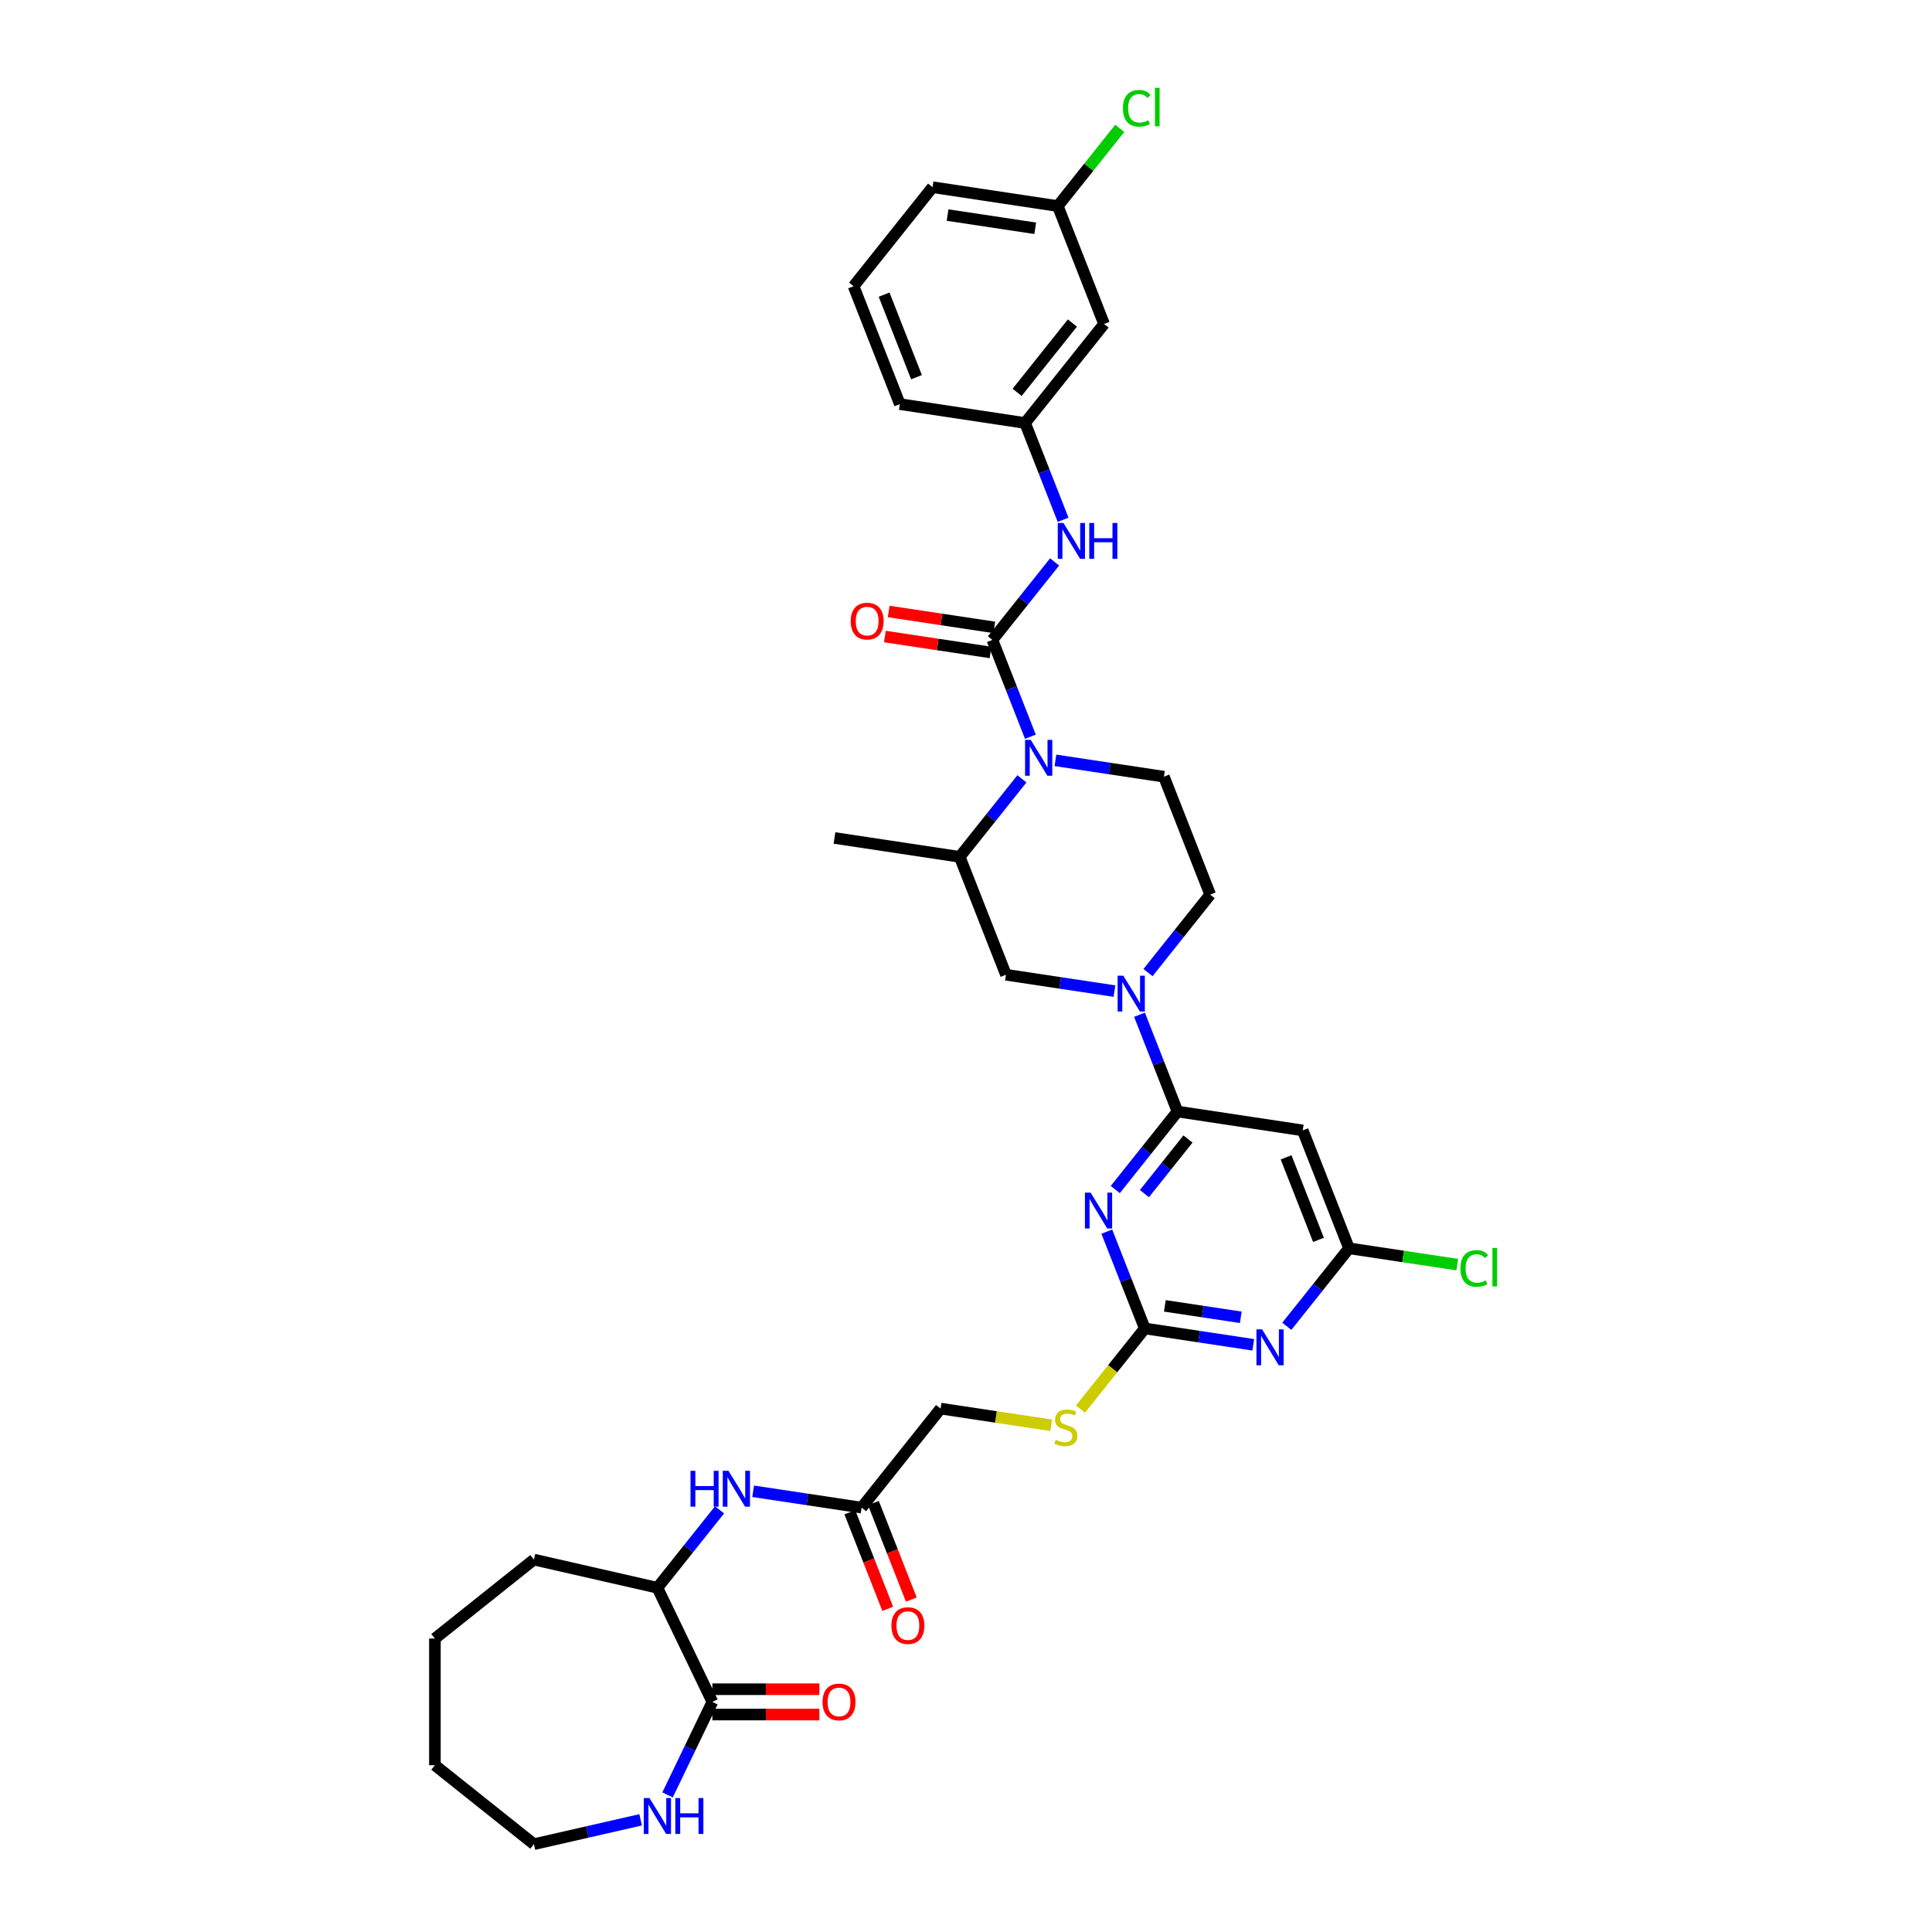 <?xml version='1.0' encoding='iso-8859-1'?>
<svg version='1.1' baseProfile='full'
              xmlns='http://www.w3.org/2000/svg'
                      xmlns:rdkit='http://www.rdkit.org/xml'
                      xmlns:xlink='http://www.w3.org/1999/xlink'
                  xml:space='preserve'
width='1000px' height='1000px' viewBox='0 0 1000 1000'>
<!-- END OF HEADER -->
<rect style='opacity:1.0;fill:#FFFFFF;stroke:none' width='1000' height='1000' x='0' y='0'> </rect>
<path class='bond-2' d='M 577.274,615.695 L 593.372,595.51' style='fill:none;fill-rule:evenodd;stroke:#0000FF;stroke-width:6px;stroke-linecap:butt;stroke-linejoin:miter;stroke-opacity:1' />
<path class='bond-2' d='M 593.372,595.51 L 609.469,575.324' style='fill:none;fill-rule:evenodd;stroke:#000000;stroke-width:6px;stroke-linecap:butt;stroke-linejoin:miter;stroke-opacity:1' />
<path class='bond-2' d='M 592.354,617.814 L 603.623,603.684' style='fill:none;fill-rule:evenodd;stroke:#0000FF;stroke-width:6px;stroke-linecap:butt;stroke-linejoin:miter;stroke-opacity:1' />
<path class='bond-2' d='M 603.623,603.684 L 614.891,589.555' style='fill:none;fill-rule:evenodd;stroke:#000000;stroke-width:6px;stroke-linecap:butt;stroke-linejoin:miter;stroke-opacity:1' />
<path class='bond-3' d='M 572.881,637.501 L 582.713,662.553' style='fill:none;fill-rule:evenodd;stroke:#0000FF;stroke-width:6px;stroke-linecap:butt;stroke-linejoin:miter;stroke-opacity:1' />
<path class='bond-3' d='M 582.713,662.553 L 592.545,687.605' style='fill:none;fill-rule:evenodd;stroke:#000000;stroke-width:6px;stroke-linecap:butt;stroke-linejoin:miter;stroke-opacity:1' />
<path class='bond-0' d='M 513.666,331.222 L 523.498,356.274' style='fill:none;fill-rule:evenodd;stroke:#000000;stroke-width:6px;stroke-linecap:butt;stroke-linejoin:miter;stroke-opacity:1' />
<path class='bond-0' d='M 523.498,356.274 L 533.33,381.325' style='fill:none;fill-rule:evenodd;stroke:#0000FF;stroke-width:6px;stroke-linecap:butt;stroke-linejoin:miter;stroke-opacity:1' />
<path class='bond-9' d='M 513.666,331.222 L 529.763,311.036' style='fill:none;fill-rule:evenodd;stroke:#000000;stroke-width:6px;stroke-linecap:butt;stroke-linejoin:miter;stroke-opacity:1' />
<path class='bond-9' d='M 529.763,311.036 L 545.86,290.851' style='fill:none;fill-rule:evenodd;stroke:#0000FF;stroke-width:6px;stroke-linecap:butt;stroke-linejoin:miter;stroke-opacity:1' />
<path class='bond-18' d='M 514.643,324.739 L 487.311,320.62' style='fill:none;fill-rule:evenodd;stroke:#000000;stroke-width:6px;stroke-linecap:butt;stroke-linejoin:miter;stroke-opacity:1' />
<path class='bond-18' d='M 487.311,320.62 L 459.979,316.5' style='fill:none;fill-rule:evenodd;stroke:#FF0000;stroke-width:6px;stroke-linecap:butt;stroke-linejoin:miter;stroke-opacity:1' />
<path class='bond-18' d='M 512.689,337.704 L 485.357,333.585' style='fill:none;fill-rule:evenodd;stroke:#000000;stroke-width:6px;stroke-linecap:butt;stroke-linejoin:miter;stroke-opacity:1' />
<path class='bond-18' d='M 485.357,333.585 L 458.025,329.465' style='fill:none;fill-rule:evenodd;stroke:#FF0000;stroke-width:6px;stroke-linecap:butt;stroke-linejoin:miter;stroke-opacity:1' />
<path class='bond-1' d='M 528.937,403.131 L 512.839,423.317' style='fill:none;fill-rule:evenodd;stroke:#0000FF;stroke-width:6px;stroke-linecap:butt;stroke-linejoin:miter;stroke-opacity:1' />
<path class='bond-1' d='M 512.839,423.317 L 496.742,443.502' style='fill:none;fill-rule:evenodd;stroke:#000000;stroke-width:6px;stroke-linecap:butt;stroke-linejoin:miter;stroke-opacity:1' />
<path class='bond-37' d='M 546.296,393.556 L 574.369,397.787' style='fill:none;fill-rule:evenodd;stroke:#0000FF;stroke-width:6px;stroke-linecap:butt;stroke-linejoin:miter;stroke-opacity:1' />
<path class='bond-37' d='M 574.369,397.787 L 602.442,402.018' style='fill:none;fill-rule:evenodd;stroke:#000000;stroke-width:6px;stroke-linecap:butt;stroke-linejoin:miter;stroke-opacity:1' />
<path class='bond-5' d='M 609.469,575.324 L 599.637,550.272' style='fill:none;fill-rule:evenodd;stroke:#000000;stroke-width:6px;stroke-linecap:butt;stroke-linejoin:miter;stroke-opacity:1' />
<path class='bond-5' d='M 599.637,550.272 L 589.805,525.22' style='fill:none;fill-rule:evenodd;stroke:#0000FF;stroke-width:6px;stroke-linecap:butt;stroke-linejoin:miter;stroke-opacity:1' />
<path class='bond-6' d='M 609.469,575.324 L 674.294,585.095' style='fill:none;fill-rule:evenodd;stroke:#000000;stroke-width:6px;stroke-linecap:butt;stroke-linejoin:miter;stroke-opacity:1' />
<path class='bond-4' d='M 592.545,687.605 L 620.618,691.836' style='fill:none;fill-rule:evenodd;stroke:#000000;stroke-width:6px;stroke-linecap:butt;stroke-linejoin:miter;stroke-opacity:1' />
<path class='bond-4' d='M 620.618,691.836 L 648.691,696.067' style='fill:none;fill-rule:evenodd;stroke:#0000FF;stroke-width:6px;stroke-linecap:butt;stroke-linejoin:miter;stroke-opacity:1' />
<path class='bond-4' d='M 602.921,675.909 L 622.572,678.871' style='fill:none;fill-rule:evenodd;stroke:#000000;stroke-width:6px;stroke-linecap:butt;stroke-linejoin:miter;stroke-opacity:1' />
<path class='bond-4' d='M 622.572,678.871 L 642.223,681.833' style='fill:none;fill-rule:evenodd;stroke:#0000FF;stroke-width:6px;stroke-linecap:butt;stroke-linejoin:miter;stroke-opacity:1' />
<path class='bond-19' d='M 592.545,687.605 L 575.904,708.472' style='fill:none;fill-rule:evenodd;stroke:#000000;stroke-width:6px;stroke-linecap:butt;stroke-linejoin:miter;stroke-opacity:1' />
<path class='bond-19' d='M 575.904,708.472 L 559.263,729.34' style='fill:none;fill-rule:evenodd;stroke:#CCCC00;stroke-width:6px;stroke-linecap:butt;stroke-linejoin:miter;stroke-opacity:1' />
<path class='bond-36' d='M 666.05,686.491 L 682.147,666.306' style='fill:none;fill-rule:evenodd;stroke:#0000FF;stroke-width:6px;stroke-linecap:butt;stroke-linejoin:miter;stroke-opacity:1' />
<path class='bond-36' d='M 682.147,666.306 L 698.245,646.121' style='fill:none;fill-rule:evenodd;stroke:#000000;stroke-width:6px;stroke-linecap:butt;stroke-linejoin:miter;stroke-opacity:1' />
<path class='bond-11' d='M 576.838,512.99 L 548.766,508.759' style='fill:none;fill-rule:evenodd;stroke:#0000FF;stroke-width:6px;stroke-linecap:butt;stroke-linejoin:miter;stroke-opacity:1' />
<path class='bond-11' d='M 548.766,508.759 L 520.693,504.528' style='fill:none;fill-rule:evenodd;stroke:#000000;stroke-width:6px;stroke-linecap:butt;stroke-linejoin:miter;stroke-opacity:1' />
<path class='bond-17' d='M 594.198,503.414 L 610.295,483.229' style='fill:none;fill-rule:evenodd;stroke:#0000FF;stroke-width:6px;stroke-linecap:butt;stroke-linejoin:miter;stroke-opacity:1' />
<path class='bond-17' d='M 610.295,483.229 L 626.392,463.044' style='fill:none;fill-rule:evenodd;stroke:#000000;stroke-width:6px;stroke-linecap:butt;stroke-linejoin:miter;stroke-opacity:1' />
<path class='bond-7' d='M 674.294,585.095 L 698.245,646.121' style='fill:none;fill-rule:evenodd;stroke:#000000;stroke-width:6px;stroke-linecap:butt;stroke-linejoin:miter;stroke-opacity:1' />
<path class='bond-7' d='M 665.681,599.039 L 682.447,641.757' style='fill:none;fill-rule:evenodd;stroke:#000000;stroke-width:6px;stroke-linecap:butt;stroke-linejoin:miter;stroke-opacity:1' />
<path class='bond-25' d='M 698.245,646.121 L 726.258,650.343' style='fill:none;fill-rule:evenodd;stroke:#000000;stroke-width:6px;stroke-linecap:butt;stroke-linejoin:miter;stroke-opacity:1' />
<path class='bond-25' d='M 726.258,650.343 L 754.272,654.565' style='fill:none;fill-rule:evenodd;stroke:#00CC00;stroke-width:6px;stroke-linecap:butt;stroke-linejoin:miter;stroke-opacity:1' />
<path class='bond-8' d='M 368.716,880.892 L 340.272,821.827' style='fill:none;fill-rule:evenodd;stroke:#000000;stroke-width:6px;stroke-linecap:butt;stroke-linejoin:miter;stroke-opacity:1' />
<path class='bond-16' d='M 368.716,880.892 L 357.124,904.964' style='fill:none;fill-rule:evenodd;stroke:#000000;stroke-width:6px;stroke-linecap:butt;stroke-linejoin:miter;stroke-opacity:1' />
<path class='bond-16' d='M 357.124,904.964 L 345.532,929.036' style='fill:none;fill-rule:evenodd;stroke:#0000FF;stroke-width:6px;stroke-linecap:butt;stroke-linejoin:miter;stroke-opacity:1' />
<path class='bond-21' d='M 368.716,887.448 L 396.414,887.448' style='fill:none;fill-rule:evenodd;stroke:#000000;stroke-width:6px;stroke-linecap:butt;stroke-linejoin:miter;stroke-opacity:1' />
<path class='bond-21' d='M 396.414,887.448 L 424.112,887.448' style='fill:none;fill-rule:evenodd;stroke:#FF0000;stroke-width:6px;stroke-linecap:butt;stroke-linejoin:miter;stroke-opacity:1' />
<path class='bond-21' d='M 368.716,874.337 L 396.414,874.337' style='fill:none;fill-rule:evenodd;stroke:#000000;stroke-width:6px;stroke-linecap:butt;stroke-linejoin:miter;stroke-opacity:1' />
<path class='bond-21' d='M 396.414,874.337 L 424.112,874.337' style='fill:none;fill-rule:evenodd;stroke:#FF0000;stroke-width:6px;stroke-linecap:butt;stroke-linejoin:miter;stroke-opacity:1' />
<path class='bond-20' d='M 550.254,269.045 L 540.421,243.993' style='fill:none;fill-rule:evenodd;stroke:#0000FF;stroke-width:6px;stroke-linecap:butt;stroke-linejoin:miter;stroke-opacity:1' />
<path class='bond-20' d='M 540.421,243.993 L 530.589,218.941' style='fill:none;fill-rule:evenodd;stroke:#000000;stroke-width:6px;stroke-linecap:butt;stroke-linejoin:miter;stroke-opacity:1' />
<path class='bond-10' d='M 496.742,443.502 L 520.693,504.528' style='fill:none;fill-rule:evenodd;stroke:#000000;stroke-width:6px;stroke-linecap:butt;stroke-linejoin:miter;stroke-opacity:1' />
<path class='bond-28' d='M 496.742,443.502 L 431.917,433.731' style='fill:none;fill-rule:evenodd;stroke:#000000;stroke-width:6px;stroke-linecap:butt;stroke-linejoin:miter;stroke-opacity:1' />
<path class='bond-12' d='M 602.442,402.018 L 626.392,463.044' style='fill:none;fill-rule:evenodd;stroke:#000000;stroke-width:6px;stroke-linecap:butt;stroke-linejoin:miter;stroke-opacity:1' />
<path class='bond-13' d='M 389.826,771.881 L 417.899,776.112' style='fill:none;fill-rule:evenodd;stroke:#0000FF;stroke-width:6px;stroke-linecap:butt;stroke-linejoin:miter;stroke-opacity:1' />
<path class='bond-13' d='M 417.899,776.112 L 445.972,780.343' style='fill:none;fill-rule:evenodd;stroke:#000000;stroke-width:6px;stroke-linecap:butt;stroke-linejoin:miter;stroke-opacity:1' />
<path class='bond-14' d='M 372.437,781.494 L 356.354,801.661' style='fill:none;fill-rule:evenodd;stroke:#0000FF;stroke-width:6px;stroke-linecap:butt;stroke-linejoin:miter;stroke-opacity:1' />
<path class='bond-14' d='M 356.354,801.661 L 340.272,821.827' style='fill:none;fill-rule:evenodd;stroke:#000000;stroke-width:6px;stroke-linecap:butt;stroke-linejoin:miter;stroke-opacity:1' />
<path class='bond-32' d='M 340.272,821.827 L 276.358,807.239' style='fill:none;fill-rule:evenodd;stroke:#000000;stroke-width:6px;stroke-linecap:butt;stroke-linejoin:miter;stroke-opacity:1' />
<path class='bond-15' d='M 445.972,780.343 L 486.846,729.089' style='fill:none;fill-rule:evenodd;stroke:#000000;stroke-width:6px;stroke-linecap:butt;stroke-linejoin:miter;stroke-opacity:1' />
<path class='bond-23' d='M 439.869,782.738 L 449.681,807.738' style='fill:none;fill-rule:evenodd;stroke:#000000;stroke-width:6px;stroke-linecap:butt;stroke-linejoin:miter;stroke-opacity:1' />
<path class='bond-23' d='M 449.681,807.738 L 459.492,832.737' style='fill:none;fill-rule:evenodd;stroke:#FF0000;stroke-width:6px;stroke-linecap:butt;stroke-linejoin:miter;stroke-opacity:1' />
<path class='bond-23' d='M 452.074,777.948 L 461.886,802.948' style='fill:none;fill-rule:evenodd;stroke:#000000;stroke-width:6px;stroke-linecap:butt;stroke-linejoin:miter;stroke-opacity:1' />
<path class='bond-23' d='M 461.886,802.948 L 471.697,827.947' style='fill:none;fill-rule:evenodd;stroke:#FF0000;stroke-width:6px;stroke-linecap:butt;stroke-linejoin:miter;stroke-opacity:1' />
<path class='bond-29' d='M 331.592,941.939 L 303.975,948.242' style='fill:none;fill-rule:evenodd;stroke:#0000FF;stroke-width:6px;stroke-linecap:butt;stroke-linejoin:miter;stroke-opacity:1' />
<path class='bond-29' d='M 303.975,948.242 L 276.358,954.545' style='fill:none;fill-rule:evenodd;stroke:#000000;stroke-width:6px;stroke-linecap:butt;stroke-linejoin:miter;stroke-opacity:1' />
<path class='bond-24' d='M 544.079,737.715 L 515.463,733.402' style='fill:none;fill-rule:evenodd;stroke:#CCCC00;stroke-width:6px;stroke-linecap:butt;stroke-linejoin:miter;stroke-opacity:1' />
<path class='bond-24' d='M 515.463,733.402 L 486.846,729.089' style='fill:none;fill-rule:evenodd;stroke:#000000;stroke-width:6px;stroke-linecap:butt;stroke-linejoin:miter;stroke-opacity:1' />
<path class='bond-22' d='M 530.589,218.941 L 571.464,167.687' style='fill:none;fill-rule:evenodd;stroke:#000000;stroke-width:6px;stroke-linecap:butt;stroke-linejoin:miter;stroke-opacity:1' />
<path class='bond-22' d='M 526.469,203.078 L 555.081,167.2' style='fill:none;fill-rule:evenodd;stroke:#000000;stroke-width:6px;stroke-linecap:butt;stroke-linejoin:miter;stroke-opacity:1' />
<path class='bond-31' d='M 530.589,218.941 L 465.764,209.171' style='fill:none;fill-rule:evenodd;stroke:#000000;stroke-width:6px;stroke-linecap:butt;stroke-linejoin:miter;stroke-opacity:1' />
<path class='bond-26' d='M 571.464,167.687 L 547.513,106.661' style='fill:none;fill-rule:evenodd;stroke:#000000;stroke-width:6px;stroke-linecap:butt;stroke-linejoin:miter;stroke-opacity:1' />
<path class='bond-27' d='M 547.513,106.661 L 563.551,86.55' style='fill:none;fill-rule:evenodd;stroke:#000000;stroke-width:6px;stroke-linecap:butt;stroke-linejoin:miter;stroke-opacity:1' />
<path class='bond-27' d='M 563.551,86.55 L 579.589,66.438' style='fill:none;fill-rule:evenodd;stroke:#00CC00;stroke-width:6px;stroke-linecap:butt;stroke-linejoin:miter;stroke-opacity:1' />
<path class='bond-39' d='M 547.513,106.661 L 482.688,96.89' style='fill:none;fill-rule:evenodd;stroke:#000000;stroke-width:6px;stroke-linecap:butt;stroke-linejoin:miter;stroke-opacity:1' />
<path class='bond-39' d='M 535.835,118.16 L 490.457,111.321' style='fill:none;fill-rule:evenodd;stroke:#000000;stroke-width:6px;stroke-linecap:butt;stroke-linejoin:miter;stroke-opacity:1' />
<path class='bond-38' d='M 276.358,954.545 L 225.104,913.671' style='fill:none;fill-rule:evenodd;stroke:#000000;stroke-width:6px;stroke-linecap:butt;stroke-linejoin:miter;stroke-opacity:1' />
<path class='bond-30' d='M 441.813,148.145 L 465.764,209.171' style='fill:none;fill-rule:evenodd;stroke:#000000;stroke-width:6px;stroke-linecap:butt;stroke-linejoin:miter;stroke-opacity:1' />
<path class='bond-30' d='M 457.611,152.509 L 474.377,195.227' style='fill:none;fill-rule:evenodd;stroke:#000000;stroke-width:6px;stroke-linecap:butt;stroke-linejoin:miter;stroke-opacity:1' />
<path class='bond-33' d='M 441.813,148.145 L 482.688,96.89' style='fill:none;fill-rule:evenodd;stroke:#000000;stroke-width:6px;stroke-linecap:butt;stroke-linejoin:miter;stroke-opacity:1' />
<path class='bond-35' d='M 276.358,807.239 L 225.104,848.114' style='fill:none;fill-rule:evenodd;stroke:#000000;stroke-width:6px;stroke-linecap:butt;stroke-linejoin:miter;stroke-opacity:1' />
<path class='bond-34' d='M 225.104,913.671 L 225.104,848.114' style='fill:none;fill-rule:evenodd;stroke:#000000;stroke-width:6px;stroke-linecap:butt;stroke-linejoin:miter;stroke-opacity:1' />
<path  class='atom-0' d='M 564.491 617.296
L 570.574 627.13
Q 571.177 628.1, 572.148 629.857
Q 573.118 631.614, 573.17 631.719
L 573.17 617.296
L 575.635 617.296
L 575.635 635.862
L 573.092 635.862
L 566.562 625.11
Q 565.802 623.852, 564.989 622.41
Q 564.202 620.967, 563.966 620.521
L 563.966 635.862
L 561.554 635.862
L 561.554 617.296
L 564.491 617.296
' fill='#0000FF'/>
<path  class='atom-2' d='M 533.513 382.964
L 539.596 392.798
Q 540.199 393.768, 541.17 395.525
Q 542.14 397.282, 542.192 397.387
L 542.192 382.964
L 544.657 382.964
L 544.657 401.53
L 542.114 401.53
L 535.584 390.779
Q 534.824 389.52, 534.011 388.078
Q 533.224 386.636, 532.988 386.19
L 532.988 401.53
L 530.576 401.53
L 530.576 382.964
L 533.513 382.964
' fill='#0000FF'/>
<path  class='atom-5' d='M 653.267 688.092
L 659.35 697.926
Q 659.953 698.896, 660.924 700.653
Q 661.894 702.41, 661.946 702.515
L 661.946 688.092
L 664.411 688.092
L 664.411 706.658
L 661.868 706.658
L 655.338 695.907
Q 654.578 694.648, 653.765 693.206
Q 652.978 691.764, 652.742 691.318
L 652.742 706.658
L 650.33 706.658
L 650.33 688.092
L 653.267 688.092
' fill='#0000FF'/>
<path  class='atom-6' d='M 581.414 505.016
L 587.498 514.849
Q 588.101 515.819, 589.071 517.576
Q 590.042 519.333, 590.094 519.438
L 590.094 505.016
L 592.559 505.016
L 592.559 523.581
L 590.015 523.581
L 583.486 512.83
Q 582.725 511.571, 581.912 510.129
Q 581.126 508.687, 580.89 508.241
L 580.89 523.581
L 578.477 523.581
L 578.477 505.016
L 581.414 505.016
' fill='#0000FF'/>
<path  class='atom-10' d='M 550.436 270.684
L 556.52 280.518
Q 557.123 281.488, 558.093 283.245
Q 559.063 285.002, 559.116 285.107
L 559.116 270.684
L 561.581 270.684
L 561.581 289.25
L 559.037 289.25
L 552.508 278.498
Q 551.747 277.24, 550.934 275.798
Q 550.148 274.355, 549.912 273.909
L 549.912 289.25
L 547.499 289.25
L 547.499 270.684
L 550.436 270.684
' fill='#0000FF'/>
<path  class='atom-10' d='M 563.81 270.684
L 566.327 270.684
L 566.327 278.577
L 575.82 278.577
L 575.82 270.684
L 578.337 270.684
L 578.337 289.25
L 575.82 289.25
L 575.82 280.675
L 566.327 280.675
L 566.327 289.25
L 563.81 289.25
L 563.81 270.684
' fill='#0000FF'/>
<path  class='atom-14' d='M 357.402 761.29
L 359.919 761.29
L 359.919 769.183
L 369.412 769.183
L 369.412 761.29
L 371.929 761.29
L 371.929 779.855
L 369.412 779.855
L 369.412 771.281
L 359.919 771.281
L 359.919 779.855
L 357.402 779.855
L 357.402 761.29
' fill='#0000FF'/>
<path  class='atom-14' d='M 377.043 761.29
L 383.126 771.123
Q 383.729 772.093, 384.7 773.85
Q 385.67 775.607, 385.722 775.712
L 385.722 761.29
L 388.187 761.29
L 388.187 779.855
L 385.644 779.855
L 379.114 769.104
Q 378.354 767.845, 377.541 766.403
Q 376.754 764.961, 376.518 764.515
L 376.518 779.855
L 374.106 779.855
L 374.106 761.29
L 377.043 761.29
' fill='#0000FF'/>
<path  class='atom-17' d='M 336.168 930.675
L 342.252 940.508
Q 342.855 941.479, 343.825 943.235
Q 344.796 944.992, 344.848 945.097
L 344.848 930.675
L 347.313 930.675
L 347.313 949.24
L 344.769 949.24
L 338.24 938.489
Q 337.479 937.23, 336.666 935.788
Q 335.88 934.346, 335.644 933.9
L 335.644 949.24
L 333.231 949.24
L 333.231 930.675
L 336.168 930.675
' fill='#0000FF'/>
<path  class='atom-17' d='M 349.542 930.675
L 352.059 930.675
L 352.059 938.568
L 361.552 938.568
L 361.552 930.675
L 364.069 930.675
L 364.069 949.24
L 361.552 949.24
L 361.552 940.666
L 352.059 940.666
L 352.059 949.24
L 349.542 949.24
L 349.542 930.675
' fill='#0000FF'/>
<path  class='atom-19' d='M 440.318 321.503
Q 440.318 317.045, 442.521 314.554
Q 444.724 312.063, 448.841 312.063
Q 452.958 312.063, 455.16 314.554
Q 457.363 317.045, 457.363 321.503
Q 457.363 326.014, 455.134 328.584
Q 452.905 331.127, 448.841 331.127
Q 444.75 331.127, 442.521 328.584
Q 440.318 326.04, 440.318 321.503
M 448.841 329.029
Q 451.673 329.029, 453.194 327.141
Q 454.741 325.227, 454.741 321.503
Q 454.741 317.858, 453.194 316.023
Q 451.673 314.161, 448.841 314.161
Q 446.009 314.161, 444.461 315.997
Q 442.94 317.832, 442.94 321.503
Q 442.94 325.253, 444.461 327.141
Q 446.009 329.029, 448.841 329.029
' fill='#FF0000'/>
<path  class='atom-20' d='M 546.426 745.232
Q 546.636 745.31, 547.502 745.677
Q 548.367 746.044, 549.311 746.28
Q 550.281 746.49, 551.225 746.49
Q 552.982 746.49, 554.005 745.651
Q 555.028 744.786, 555.028 743.291
Q 555.028 742.268, 554.503 741.639
Q 554.005 741.01, 553.218 740.669
Q 552.431 740.328, 551.12 739.935
Q 549.468 739.436, 548.472 738.964
Q 547.502 738.492, 546.793 737.496
Q 546.112 736.499, 546.112 734.821
Q 546.112 732.487, 547.685 731.045
Q 549.285 729.603, 552.431 729.603
Q 554.582 729.603, 557.02 730.625
L 556.417 732.645
Q 554.188 731.727, 552.51 731.727
Q 550.701 731.727, 549.704 732.487
Q 548.708 733.221, 548.734 734.506
Q 548.734 735.503, 549.232 736.106
Q 549.757 736.709, 550.491 737.05
Q 551.251 737.391, 552.51 737.784
Q 554.188 738.309, 555.185 738.833
Q 556.181 739.358, 556.889 740.433
Q 557.624 741.482, 557.624 743.291
Q 557.624 745.861, 555.893 747.251
Q 554.188 748.614, 551.33 748.614
Q 549.678 748.614, 548.419 748.247
Q 547.187 747.906, 545.718 747.303
L 546.426 745.232
' fill='#CCCC00'/>
<path  class='atom-22' d='M 425.751 880.945
Q 425.751 876.487, 427.954 873.996
Q 430.157 871.505, 434.274 871.505
Q 438.391 871.505, 440.593 873.996
Q 442.796 876.487, 442.796 880.945
Q 442.796 885.455, 440.567 888.025
Q 438.338 890.569, 434.274 890.569
Q 430.183 890.569, 427.954 888.025
Q 425.751 885.481, 425.751 880.945
M 434.274 888.471
Q 437.106 888.471, 438.627 886.583
Q 440.174 884.669, 440.174 880.945
Q 440.174 877.3, 438.627 875.464
Q 437.106 873.602, 434.274 873.602
Q 431.442 873.602, 429.894 875.438
Q 428.374 877.274, 428.374 880.945
Q 428.374 884.695, 429.894 886.583
Q 431.442 888.471, 434.274 888.471
' fill='#FF0000'/>
<path  class='atom-24' d='M 461.4 841.421
Q 461.4 836.964, 463.603 834.472
Q 465.805 831.981, 469.922 831.981
Q 474.039 831.981, 476.242 834.472
Q 478.445 836.964, 478.445 841.421
Q 478.445 845.932, 476.216 848.502
Q 473.987 851.045, 469.922 851.045
Q 465.832 851.045, 463.603 848.502
Q 461.4 845.958, 461.4 841.421
M 469.922 848.947
Q 472.754 848.947, 474.275 847.059
Q 475.822 845.145, 475.822 841.421
Q 475.822 837.776, 474.275 835.941
Q 472.754 834.079, 469.922 834.079
Q 467.09 834.079, 465.543 835.915
Q 464.022 837.75, 464.022 841.421
Q 464.022 845.171, 465.543 847.059
Q 467.09 848.947, 469.922 848.947
' fill='#FF0000'/>
<path  class='atom-26' d='M 755.911 656.534
Q 755.911 651.919, 758.061 649.506
Q 760.238 647.067, 764.355 647.067
Q 768.183 647.067, 770.229 649.768
L 768.498 651.184
Q 767.003 649.218, 764.355 649.218
Q 761.549 649.218, 760.054 651.106
Q 758.586 652.968, 758.586 656.534
Q 758.586 660.205, 760.107 662.093
Q 761.654 663.981, 764.643 663.981
Q 766.689 663.981, 769.075 662.749
L 769.809 664.715
Q 768.839 665.345, 767.37 665.712
Q 765.902 666.079, 764.276 666.079
Q 760.238 666.079, 758.061 663.614
Q 755.911 661.149, 755.911 656.534
' fill='#00CC00'/>
<path  class='atom-26' d='M 772.484 645.94
L 774.896 645.94
L 774.896 665.843
L 772.484 665.843
L 772.484 645.94
' fill='#00CC00'/>
<path  class='atom-28' d='M 581.228 56.049
Q 581.228 51.433, 583.379 49.021
Q 585.555 46.582, 589.672 46.582
Q 593.501 46.582, 595.546 49.283
L 593.815 50.699
Q 592.321 48.732, 589.672 48.732
Q 586.866 48.732, 585.371 50.62
Q 583.903 52.482, 583.903 56.049
Q 583.903 59.72, 585.424 61.608
Q 586.971 63.496, 589.961 63.496
Q 592.006 63.496, 594.392 62.263
L 595.126 64.23
Q 594.156 64.859, 592.688 65.227
Q 591.219 65.594, 589.593 65.594
Q 585.555 65.594, 583.379 63.129
Q 581.228 60.664, 581.228 56.049
' fill='#00CC00'/>
<path  class='atom-28' d='M 597.801 45.455
L 600.214 45.455
L 600.214 65.358
L 597.801 65.358
L 597.801 45.455
' fill='#00CC00'/>
</svg>
